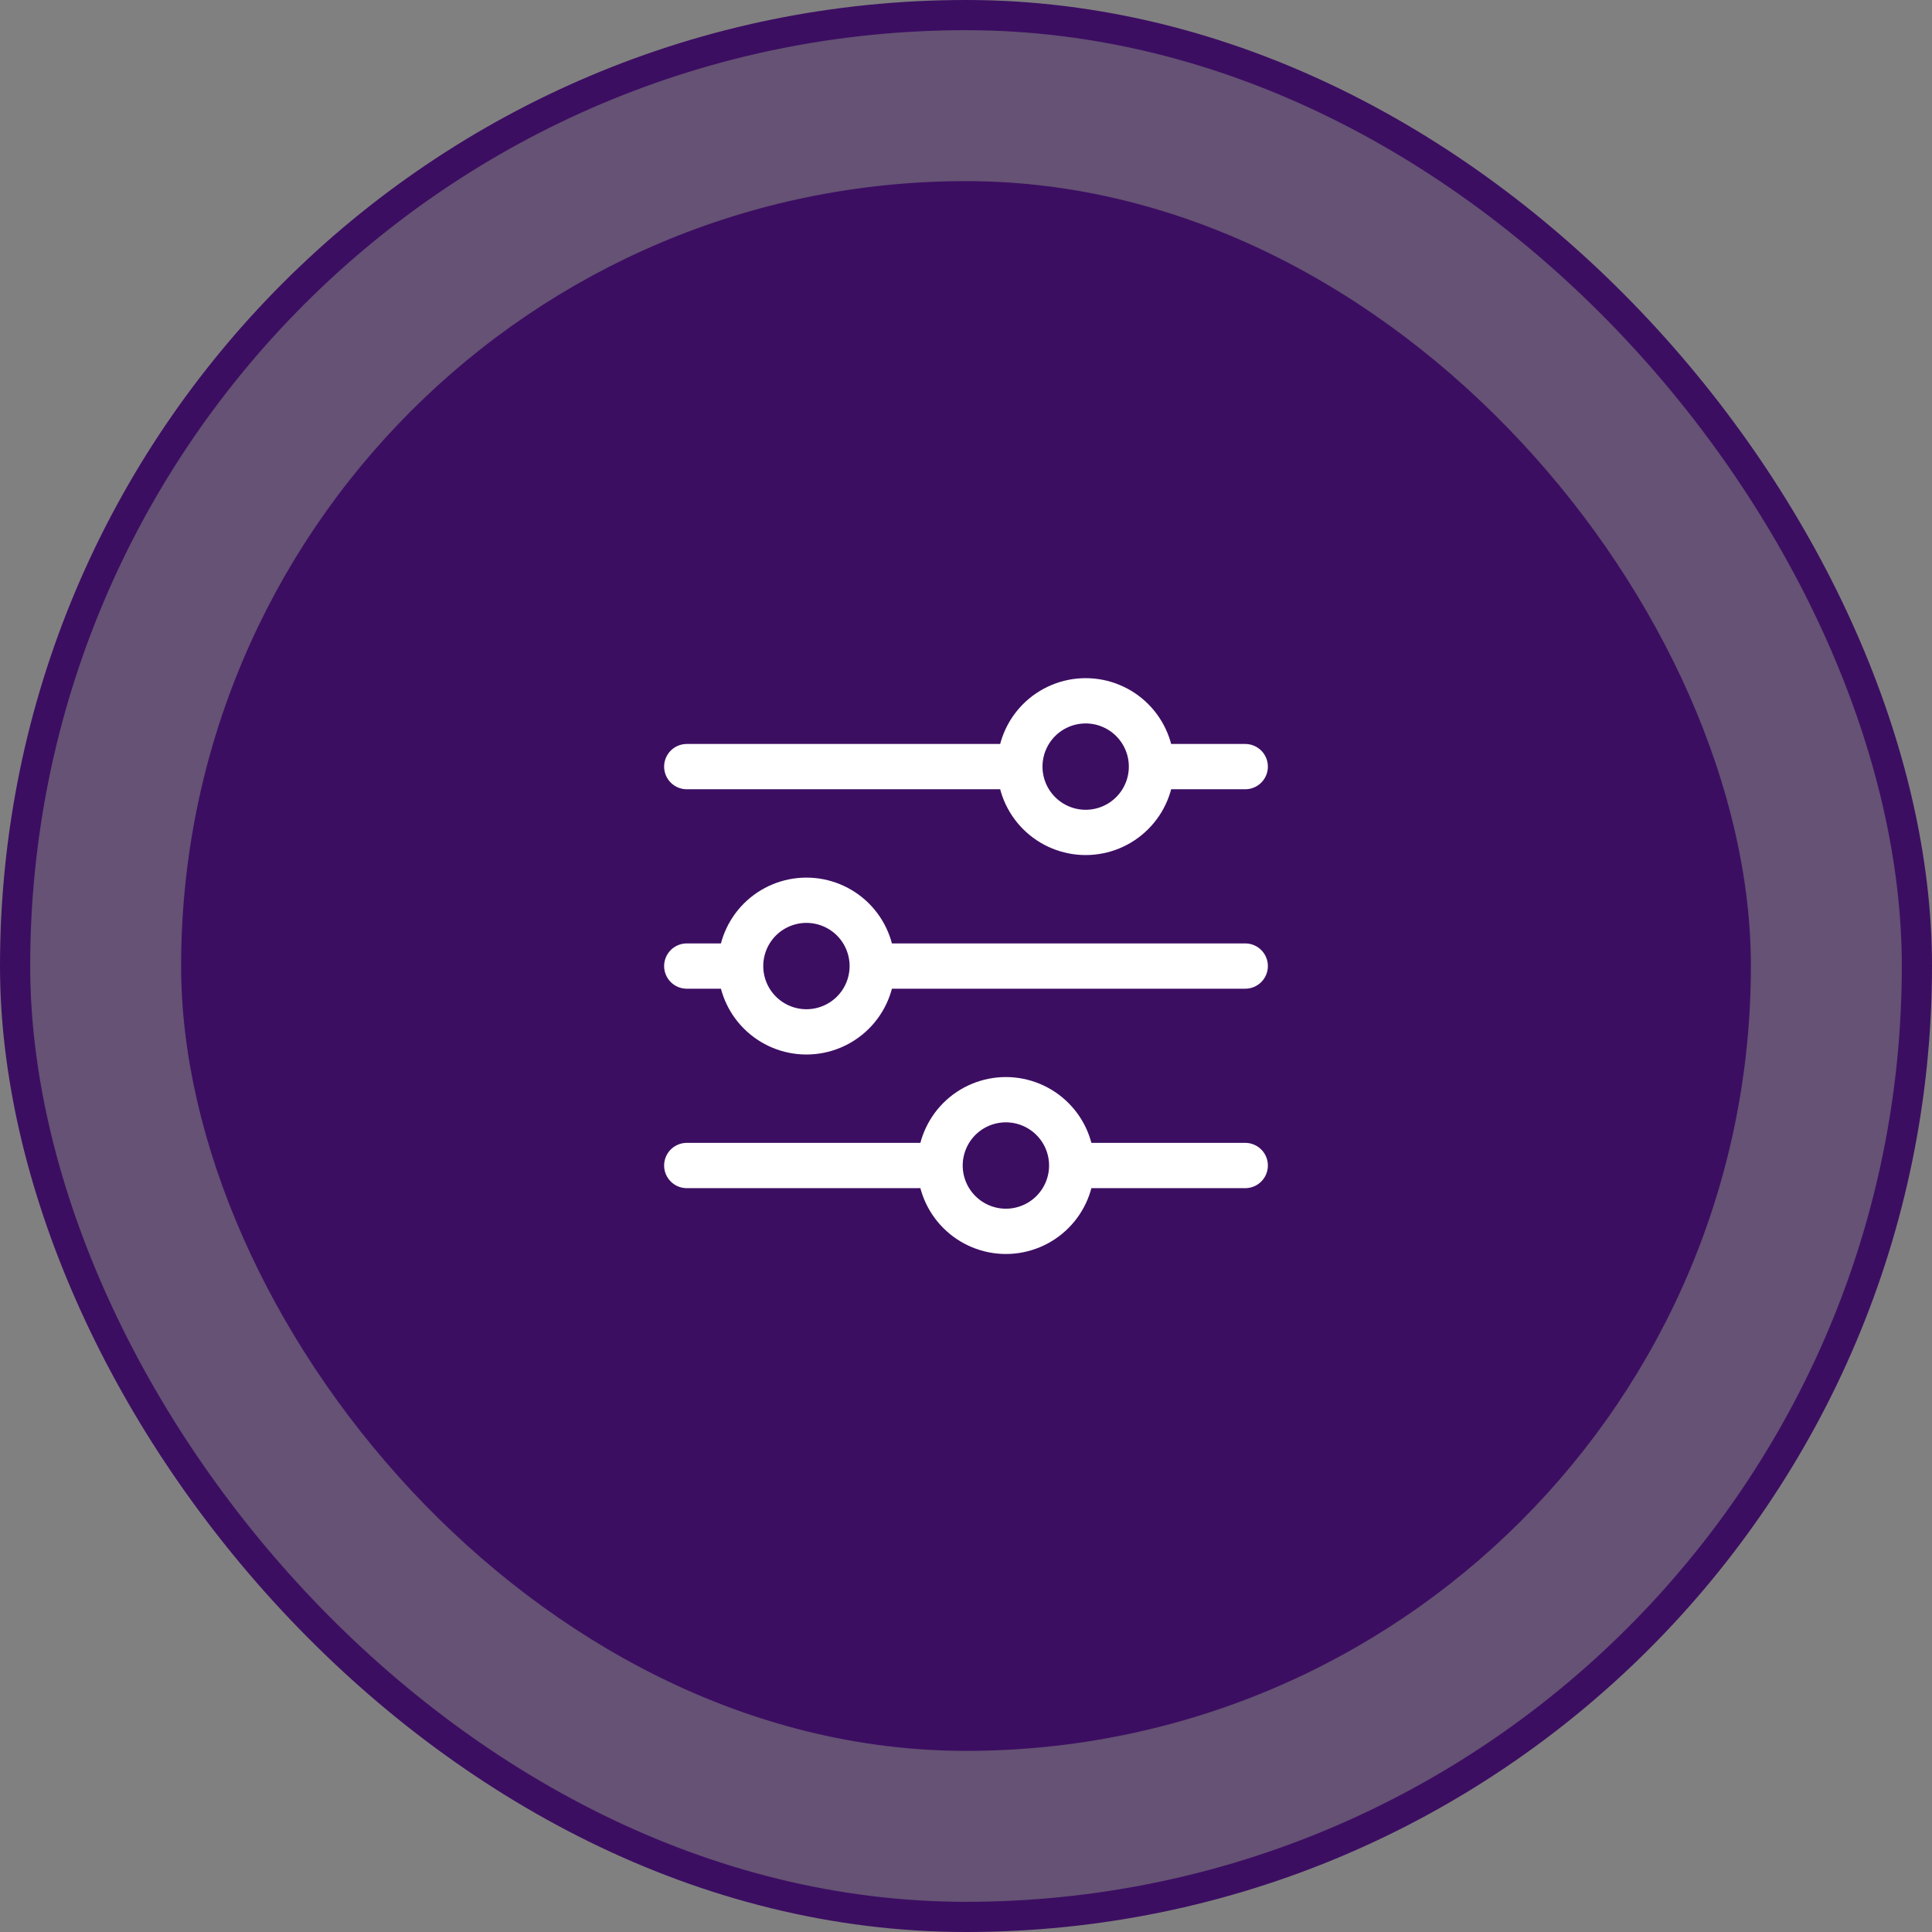 <svg width="64" height="64" viewBox="0 0 64 64" fill="none" xmlns="http://www.w3.org/2000/svg">
<rect x="0" y="0" width="64" height="64" fill="#808080" stroke="none"/>
<rect x="0.5" y="0.5" width="63" height="63" rx="31.5" fill="#3C0E62" fill-opacity="0.4"/>
<rect x="0.5" y="0.5" width="63" height="63" rx="31.5" stroke="#3C0E62"/>
<rect x="6" y="6" width="52" height="52" rx="26" fill="#3C0E62"/>
<path d="M41.25 32.002H28.895M24.534 32.002H22.75M24.534 32.002C24.534 31.424 24.764 30.869 25.172 30.46C25.581 30.052 26.136 29.822 26.714 29.822C27.292 29.822 27.847 30.052 28.256 30.46C28.664 30.869 28.894 31.424 28.894 32.002C28.894 32.58 28.664 33.135 28.256 33.543C27.847 33.952 27.292 34.182 26.714 34.182C26.136 34.182 25.581 33.952 25.172 33.543C24.764 33.135 24.534 32.58 24.534 32.002ZM41.25 38.609H35.502M35.502 38.609C35.502 39.187 35.272 39.742 34.863 40.151C34.454 40.56 33.899 40.79 33.321 40.79C32.743 40.79 32.188 40.559 31.779 40.15C31.371 39.742 31.141 39.187 31.141 38.609M35.502 38.609C35.502 38.031 35.272 37.476 34.863 37.068C34.454 36.659 33.899 36.429 33.321 36.429C32.743 36.429 32.188 36.658 31.779 37.067C31.371 37.476 31.141 38.031 31.141 38.609M31.141 38.609H22.75M41.25 25.395H38.145M33.784 25.395H22.75M33.784 25.395C33.784 24.817 34.014 24.262 34.422 23.853C34.831 23.445 35.386 23.215 35.964 23.215C36.25 23.215 36.534 23.271 36.798 23.381C37.063 23.49 37.303 23.651 37.505 23.853C37.708 24.056 37.868 24.296 37.978 24.561C38.088 24.825 38.144 25.109 38.144 25.395C38.144 25.681 38.088 25.965 37.978 26.229C37.868 26.494 37.708 26.734 37.505 26.936C37.303 27.139 37.063 27.299 36.798 27.409C36.534 27.518 36.25 27.575 35.964 27.575C35.386 27.575 34.831 27.345 34.422 26.936C34.014 26.527 33.784 25.973 33.784 25.395Z" stroke="white" stroke-width="1.5" stroke-miterlimit="10" stroke-linecap="round"/>
</svg>
